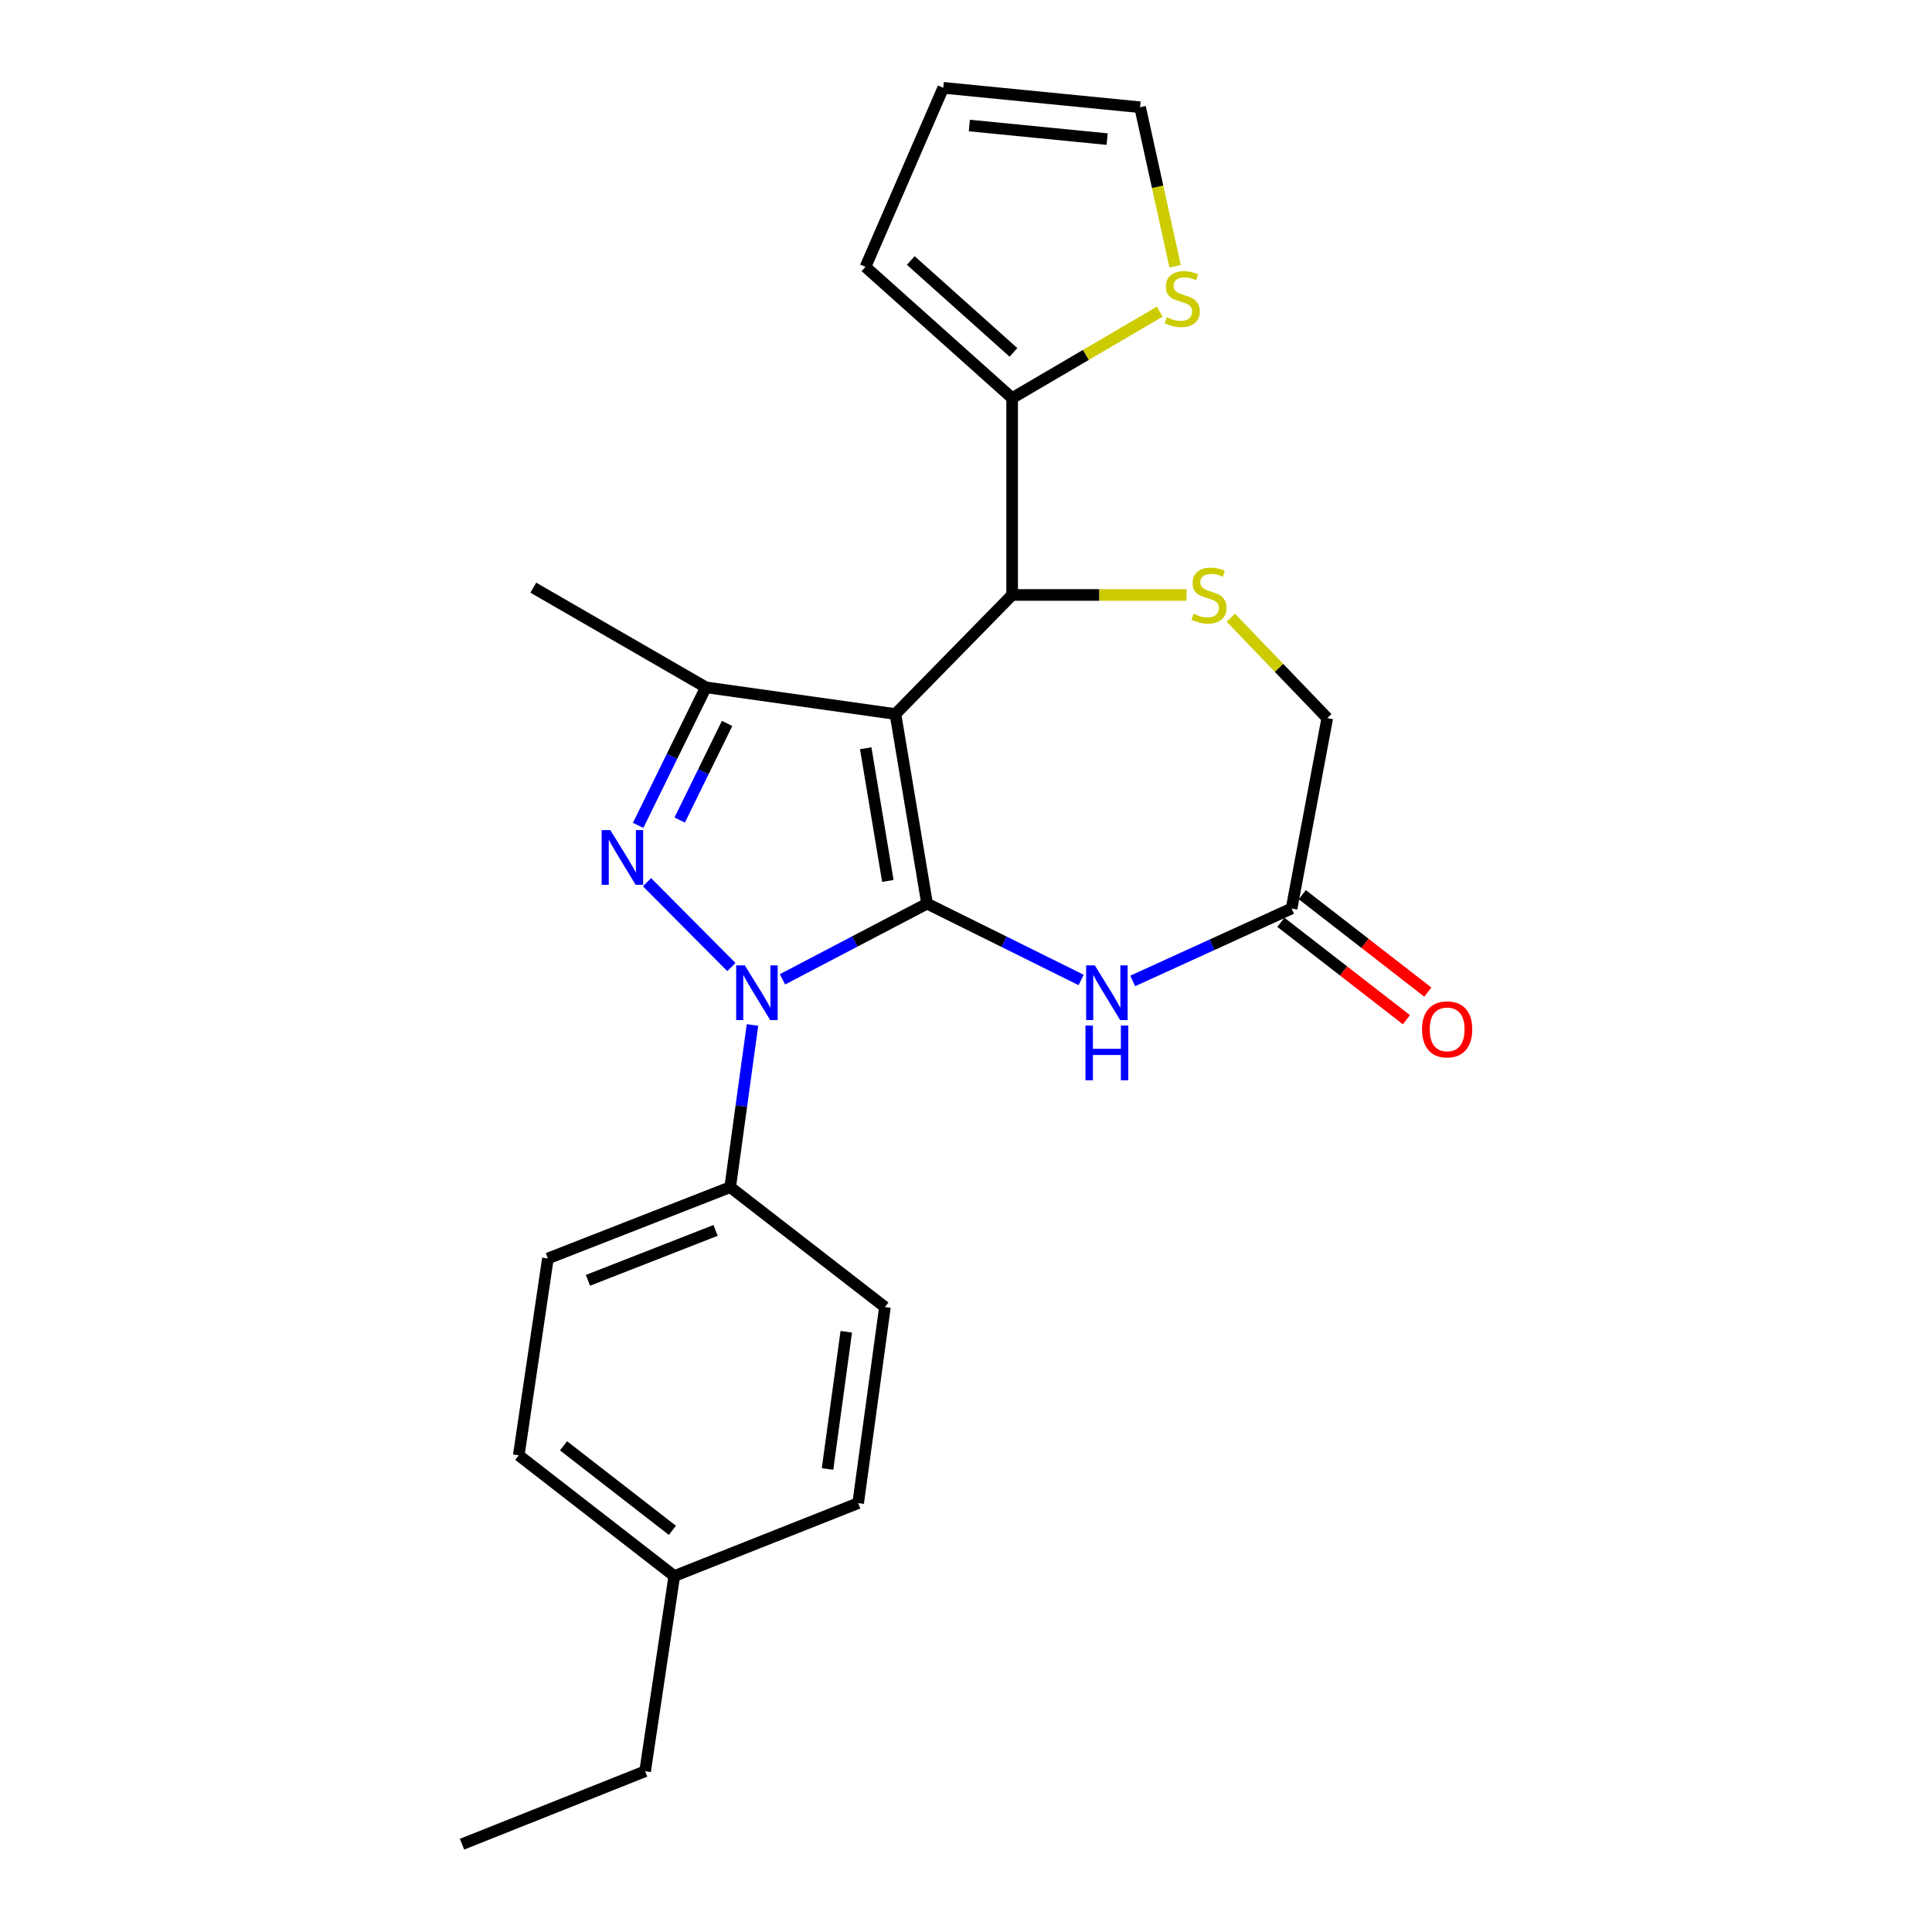 <?xml version='1.0' encoding='iso-8859-1'?>
<svg version='1.1' baseProfile='full'
              xmlns='http://www.w3.org/2000/svg'
                      xmlns:rdkit='http://www.rdkit.org/xml'
                      xmlns:xlink='http://www.w3.org/1999/xlink'
                  xml:space='preserve'
width='1000px' height='1000px' viewBox='0 0 1000 1000'>
<!-- END OF HEADER -->
<rect style='opacity:1.0;fill:#FFFFFF;stroke:none' width='1000' height='1000' x='0' y='0'> </rect>
<path class='bond-0' d='M 479.848,467.716 L 463.485,369.586' style='fill:none;fill-rule:evenodd;stroke:#000000;stroke-width:6px;stroke-linecap:butt;stroke-linejoin:miter;stroke-opacity:1' />
<path class='bond-0' d='M 459.548,455.972 L 448.094,387.281' style='fill:none;fill-rule:evenodd;stroke:#000000;stroke-width:6px;stroke-linecap:butt;stroke-linejoin:miter;stroke-opacity:1' />
<path class='bond-1' d='M 479.848,467.716 L 442.427,487.31' style='fill:none;fill-rule:evenodd;stroke:#000000;stroke-width:6px;stroke-linecap:butt;stroke-linejoin:miter;stroke-opacity:1' />
<path class='bond-1' d='M 442.427,487.31 L 405.005,506.905' style='fill:none;fill-rule:evenodd;stroke:#0000FF;stroke-width:6px;stroke-linecap:butt;stroke-linejoin:miter;stroke-opacity:1' />
<path class='bond-4' d='M 479.848,467.716 L 519.717,487.469' style='fill:none;fill-rule:evenodd;stroke:#000000;stroke-width:6px;stroke-linecap:butt;stroke-linejoin:miter;stroke-opacity:1' />
<path class='bond-4' d='M 519.717,487.469 L 559.586,507.223' style='fill:none;fill-rule:evenodd;stroke:#0000FF;stroke-width:6px;stroke-linecap:butt;stroke-linejoin:miter;stroke-opacity:1' />
<path class='bond-3' d='M 463.485,369.586 L 365.365,355.755' style='fill:none;fill-rule:evenodd;stroke:#000000;stroke-width:6px;stroke-linecap:butt;stroke-linejoin:miter;stroke-opacity:1' />
<path class='bond-5' d='M 463.485,369.586 L 523.883,307.952' style='fill:none;fill-rule:evenodd;stroke:#000000;stroke-width:6px;stroke-linecap:butt;stroke-linejoin:miter;stroke-opacity:1' />
<path class='bond-2' d='M 378.571,500.55 L 334.895,456.634' style='fill:none;fill-rule:evenodd;stroke:#0000FF;stroke-width:6px;stroke-linecap:butt;stroke-linejoin:miter;stroke-opacity:1' />
<path class='bond-9' d='M 389.485,530.53 L 383.717,572.502' style='fill:none;fill-rule:evenodd;stroke:#0000FF;stroke-width:6px;stroke-linecap:butt;stroke-linejoin:miter;stroke-opacity:1' />
<path class='bond-9' d='M 383.717,572.502 L 377.949,614.473' style='fill:none;fill-rule:evenodd;stroke:#000000;stroke-width:6px;stroke-linecap:butt;stroke-linejoin:miter;stroke-opacity:1' />
<path class='bond-24' d='M 330.306,427.211 L 347.836,391.483' style='fill:none;fill-rule:evenodd;stroke:#0000FF;stroke-width:6px;stroke-linecap:butt;stroke-linejoin:miter;stroke-opacity:1' />
<path class='bond-24' d='M 347.836,391.483 L 365.365,355.755' style='fill:none;fill-rule:evenodd;stroke:#000000;stroke-width:6px;stroke-linecap:butt;stroke-linejoin:miter;stroke-opacity:1' />
<path class='bond-24' d='M 351.807,424.462 L 364.078,399.453' style='fill:none;fill-rule:evenodd;stroke:#0000FF;stroke-width:6px;stroke-linecap:butt;stroke-linejoin:miter;stroke-opacity:1' />
<path class='bond-24' d='M 364.078,399.453 L 376.349,374.443' style='fill:none;fill-rule:evenodd;stroke:#000000;stroke-width:6px;stroke-linecap:butt;stroke-linejoin:miter;stroke-opacity:1' />
<path class='bond-18' d='M 365.365,355.755 L 276.04,304.172' style='fill:none;fill-rule:evenodd;stroke:#000000;stroke-width:6px;stroke-linecap:butt;stroke-linejoin:miter;stroke-opacity:1' />
<path class='bond-8' d='M 586.289,507.734 L 627.404,488.981' style='fill:none;fill-rule:evenodd;stroke:#0000FF;stroke-width:6px;stroke-linecap:butt;stroke-linejoin:miter;stroke-opacity:1' />
<path class='bond-8' d='M 627.404,488.981 L 668.519,470.228' style='fill:none;fill-rule:evenodd;stroke:#000000;stroke-width:6px;stroke-linecap:butt;stroke-linejoin:miter;stroke-opacity:1' />
<path class='bond-6' d='M 523.883,307.952 L 569.014,307.952' style='fill:none;fill-rule:evenodd;stroke:#000000;stroke-width:6px;stroke-linecap:butt;stroke-linejoin:miter;stroke-opacity:1' />
<path class='bond-6' d='M 569.014,307.952 L 614.144,307.952' style='fill:none;fill-rule:evenodd;stroke:#CCCC00;stroke-width:6px;stroke-linecap:butt;stroke-linejoin:miter;stroke-opacity:1' />
<path class='bond-7' d='M 523.883,307.952 L 523.883,206.063' style='fill:none;fill-rule:evenodd;stroke:#000000;stroke-width:6px;stroke-linecap:butt;stroke-linejoin:miter;stroke-opacity:1' />
<path class='bond-25' d='M 637.061,319.704 L 662.027,345.695' style='fill:none;fill-rule:evenodd;stroke:#CCCC00;stroke-width:6px;stroke-linecap:butt;stroke-linejoin:miter;stroke-opacity:1' />
<path class='bond-25' d='M 662.027,345.695 L 686.994,371.686' style='fill:none;fill-rule:evenodd;stroke:#000000;stroke-width:6px;stroke-linecap:butt;stroke-linejoin:miter;stroke-opacity:1' />
<path class='bond-10' d='M 523.883,206.063 L 562.087,183.683' style='fill:none;fill-rule:evenodd;stroke:#000000;stroke-width:6px;stroke-linecap:butt;stroke-linejoin:miter;stroke-opacity:1' />
<path class='bond-10' d='M 562.087,183.683 L 600.29,161.303' style='fill:none;fill-rule:evenodd;stroke:#CCCC00;stroke-width:6px;stroke-linecap:butt;stroke-linejoin:miter;stroke-opacity:1' />
<path class='bond-12' d='M 523.883,206.063 L 447.966,138.127' style='fill:none;fill-rule:evenodd;stroke:#000000;stroke-width:6px;stroke-linecap:butt;stroke-linejoin:miter;stroke-opacity:1' />
<path class='bond-12' d='M 524.56,182.39 L 471.418,134.835' style='fill:none;fill-rule:evenodd;stroke:#000000;stroke-width:6px;stroke-linecap:butt;stroke-linejoin:miter;stroke-opacity:1' />
<path class='bond-11' d='M 668.519,470.228 L 686.994,371.686' style='fill:none;fill-rule:evenodd;stroke:#000000;stroke-width:6px;stroke-linecap:butt;stroke-linejoin:miter;stroke-opacity:1' />
<path class='bond-14' d='M 662.973,477.375 L 695.459,502.586' style='fill:none;fill-rule:evenodd;stroke:#000000;stroke-width:6px;stroke-linecap:butt;stroke-linejoin:miter;stroke-opacity:1' />
<path class='bond-14' d='M 695.459,502.586 L 727.945,527.797' style='fill:none;fill-rule:evenodd;stroke:#FF0000;stroke-width:6px;stroke-linecap:butt;stroke-linejoin:miter;stroke-opacity:1' />
<path class='bond-14' d='M 674.066,463.082 L 706.552,488.293' style='fill:none;fill-rule:evenodd;stroke:#000000;stroke-width:6px;stroke-linecap:butt;stroke-linejoin:miter;stroke-opacity:1' />
<path class='bond-14' d='M 706.552,488.293 L 739.038,513.504' style='fill:none;fill-rule:evenodd;stroke:#FF0000;stroke-width:6px;stroke-linecap:butt;stroke-linejoin:miter;stroke-opacity:1' />
<path class='bond-16' d='M 377.949,614.473 L 283.589,651.381' style='fill:none;fill-rule:evenodd;stroke:#000000;stroke-width:6px;stroke-linecap:butt;stroke-linejoin:miter;stroke-opacity:1' />
<path class='bond-16' d='M 370.386,636.858 L 304.333,662.694' style='fill:none;fill-rule:evenodd;stroke:#000000;stroke-width:6px;stroke-linecap:butt;stroke-linejoin:miter;stroke-opacity:1' />
<path class='bond-17' d='M 377.949,614.473 L 458.037,676.539' style='fill:none;fill-rule:evenodd;stroke:#000000;stroke-width:6px;stroke-linecap:butt;stroke-linejoin:miter;stroke-opacity:1' />
<path class='bond-13' d='M 608.251,137.836 L 599.181,96.671' style='fill:none;fill-rule:evenodd;stroke:#CCCC00;stroke-width:6px;stroke-linecap:butt;stroke-linejoin:miter;stroke-opacity:1' />
<path class='bond-13' d='M 599.181,96.671 L 590.11,55.506' style='fill:none;fill-rule:evenodd;stroke:#000000;stroke-width:6px;stroke-linecap:butt;stroke-linejoin:miter;stroke-opacity:1' />
<path class='bond-15' d='M 447.966,138.127 L 488.221,45.455' style='fill:none;fill-rule:evenodd;stroke:#000000;stroke-width:6px;stroke-linecap:butt;stroke-linejoin:miter;stroke-opacity:1' />
<path class='bond-27' d='M 590.11,55.506 L 488.221,45.455' style='fill:none;fill-rule:evenodd;stroke:#000000;stroke-width:6px;stroke-linecap:butt;stroke-linejoin:miter;stroke-opacity:1' />
<path class='bond-27' d='M 573.051,72.003 L 501.728,64.967' style='fill:none;fill-rule:evenodd;stroke:#000000;stroke-width:6px;stroke-linecap:butt;stroke-linejoin:miter;stroke-opacity:1' />
<path class='bond-20' d='M 283.589,651.381 L 268.512,753.27' style='fill:none;fill-rule:evenodd;stroke:#000000;stroke-width:6px;stroke-linecap:butt;stroke-linejoin:miter;stroke-opacity:1' />
<path class='bond-19' d='M 458.037,676.539 L 444.187,778.016' style='fill:none;fill-rule:evenodd;stroke:#000000;stroke-width:6px;stroke-linecap:butt;stroke-linejoin:miter;stroke-opacity:1' />
<path class='bond-19' d='M 438.034,689.314 L 428.338,760.348' style='fill:none;fill-rule:evenodd;stroke:#000000;stroke-width:6px;stroke-linecap:butt;stroke-linejoin:miter;stroke-opacity:1' />
<path class='bond-21' d='M 444.187,778.016 L 349.002,815.758' style='fill:none;fill-rule:evenodd;stroke:#000000;stroke-width:6px;stroke-linecap:butt;stroke-linejoin:miter;stroke-opacity:1' />
<path class='bond-26' d='M 268.512,753.27 L 349.002,815.758' style='fill:none;fill-rule:evenodd;stroke:#000000;stroke-width:6px;stroke-linecap:butt;stroke-linejoin:miter;stroke-opacity:1' />
<path class='bond-26' d='M 291.68,748.352 L 348.023,792.094' style='fill:none;fill-rule:evenodd;stroke:#000000;stroke-width:6px;stroke-linecap:butt;stroke-linejoin:miter;stroke-opacity:1' />
<path class='bond-22' d='M 349.002,815.758 L 333.915,916.803' style='fill:none;fill-rule:evenodd;stroke:#000000;stroke-width:6px;stroke-linecap:butt;stroke-linejoin:miter;stroke-opacity:1' />
<path class='bond-23' d='M 333.915,916.803 L 239.142,954.545' style='fill:none;fill-rule:evenodd;stroke:#000000;stroke-width:6px;stroke-linecap:butt;stroke-linejoin:miter;stroke-opacity:1' />
<path  class='atom-2' d='M 385.52 499.67
L 394.8 514.67
Q 395.72 516.15, 397.2 518.83
Q 398.68 521.51, 398.76 521.67
L 398.76 499.67
L 402.52 499.67
L 402.52 527.99
L 398.64 527.99
L 388.68 511.59
Q 387.52 509.67, 386.28 507.47
Q 385.08 505.27, 384.72 504.59
L 384.72 527.99
L 381.04 527.99
L 381.04 499.67
L 385.52 499.67
' fill='#0000FF'/>
<path  class='atom-3' d='M 315.895 429.664
L 325.175 444.664
Q 326.095 446.144, 327.575 448.824
Q 329.055 451.504, 329.135 451.664
L 329.135 429.664
L 332.895 429.664
L 332.895 457.984
L 329.015 457.984
L 319.055 441.584
Q 317.895 439.664, 316.655 437.464
Q 315.455 435.264, 315.095 434.584
L 315.095 457.984
L 311.415 457.984
L 311.415 429.664
L 315.895 429.664
' fill='#0000FF'/>
<path  class='atom-5' d='M 566.662 499.67
L 575.942 514.67
Q 576.862 516.15, 578.342 518.83
Q 579.822 521.51, 579.902 521.67
L 579.902 499.67
L 583.662 499.67
L 583.662 527.99
L 579.782 527.99
L 569.822 511.59
Q 568.662 509.67, 567.422 507.47
Q 566.222 505.27, 565.862 504.59
L 565.862 527.99
L 562.182 527.99
L 562.182 499.67
L 566.662 499.67
' fill='#0000FF'/>
<path  class='atom-5' d='M 561.842 530.822
L 565.682 530.822
L 565.682 542.862
L 580.162 542.862
L 580.162 530.822
L 584.002 530.822
L 584.002 559.142
L 580.162 559.142
L 580.162 546.062
L 565.682 546.062
L 565.682 559.142
L 561.842 559.142
L 561.842 530.822
' fill='#0000FF'/>
<path  class='atom-7' d='M 617.772 317.672
Q 618.092 317.792, 619.412 318.352
Q 620.732 318.912, 622.172 319.272
Q 623.652 319.592, 625.092 319.592
Q 627.772 319.592, 629.332 318.312
Q 630.892 316.992, 630.892 314.712
Q 630.892 313.152, 630.092 312.192
Q 629.332 311.232, 628.132 310.712
Q 626.932 310.192, 624.932 309.592
Q 622.412 308.832, 620.892 308.112
Q 619.412 307.392, 618.332 305.872
Q 617.292 304.352, 617.292 301.792
Q 617.292 298.232, 619.692 296.032
Q 622.132 293.832, 626.932 293.832
Q 630.212 293.832, 633.932 295.392
L 633.012 298.472
Q 629.612 297.072, 627.052 297.072
Q 624.292 297.072, 622.772 298.232
Q 621.252 299.352, 621.292 301.312
Q 621.292 302.832, 622.052 303.752
Q 622.852 304.672, 623.972 305.192
Q 625.132 305.712, 627.052 306.312
Q 629.612 307.112, 631.132 307.912
Q 632.652 308.712, 633.732 310.352
Q 634.852 311.952, 634.852 314.712
Q 634.852 318.632, 632.212 320.752
Q 629.612 322.832, 625.252 322.832
Q 622.732 322.832, 620.812 322.272
Q 618.932 321.752, 616.692 320.832
L 617.772 317.672
' fill='#CCCC00'/>
<path  class='atom-11' d='M 603.921 164.21
Q 604.241 164.33, 605.561 164.89
Q 606.881 165.45, 608.321 165.81
Q 609.801 166.13, 611.241 166.13
Q 613.921 166.13, 615.481 164.85
Q 617.041 163.53, 617.041 161.25
Q 617.041 159.69, 616.241 158.73
Q 615.481 157.77, 614.281 157.25
Q 613.081 156.73, 611.081 156.13
Q 608.561 155.37, 607.041 154.65
Q 605.561 153.93, 604.481 152.41
Q 603.441 150.89, 603.441 148.33
Q 603.441 144.77, 605.841 142.57
Q 608.281 140.37, 613.081 140.37
Q 616.361 140.37, 620.081 141.93
L 619.161 145.01
Q 615.761 143.61, 613.201 143.61
Q 610.441 143.61, 608.921 144.77
Q 607.401 145.89, 607.441 147.85
Q 607.441 149.37, 608.201 150.29
Q 609.001 151.21, 610.121 151.73
Q 611.281 152.25, 613.201 152.85
Q 615.761 153.65, 617.281 154.45
Q 618.801 155.25, 619.881 156.89
Q 621.001 158.49, 621.001 161.25
Q 621.001 165.17, 618.361 167.29
Q 615.761 169.37, 611.401 169.37
Q 608.881 169.37, 606.961 168.81
Q 605.081 168.29, 602.841 167.37
L 603.921 164.21
' fill='#CCCC00'/>
<path  class='atom-15' d='M 736.04 532.797
Q 736.04 525.997, 739.4 522.197
Q 742.76 518.397, 749.04 518.397
Q 755.32 518.397, 758.68 522.197
Q 762.04 525.997, 762.04 532.797
Q 762.04 539.677, 758.64 543.597
Q 755.24 547.477, 749.04 547.477
Q 742.8 547.477, 739.4 543.597
Q 736.04 539.717, 736.04 532.797
M 749.04 544.277
Q 753.36 544.277, 755.68 541.397
Q 758.04 538.477, 758.04 532.797
Q 758.04 527.237, 755.68 524.437
Q 753.36 521.597, 749.04 521.597
Q 744.72 521.597, 742.36 524.397
Q 740.04 527.197, 740.04 532.797
Q 740.04 538.517, 742.36 541.397
Q 744.72 544.277, 749.04 544.277
' fill='#FF0000'/>
</svg>
